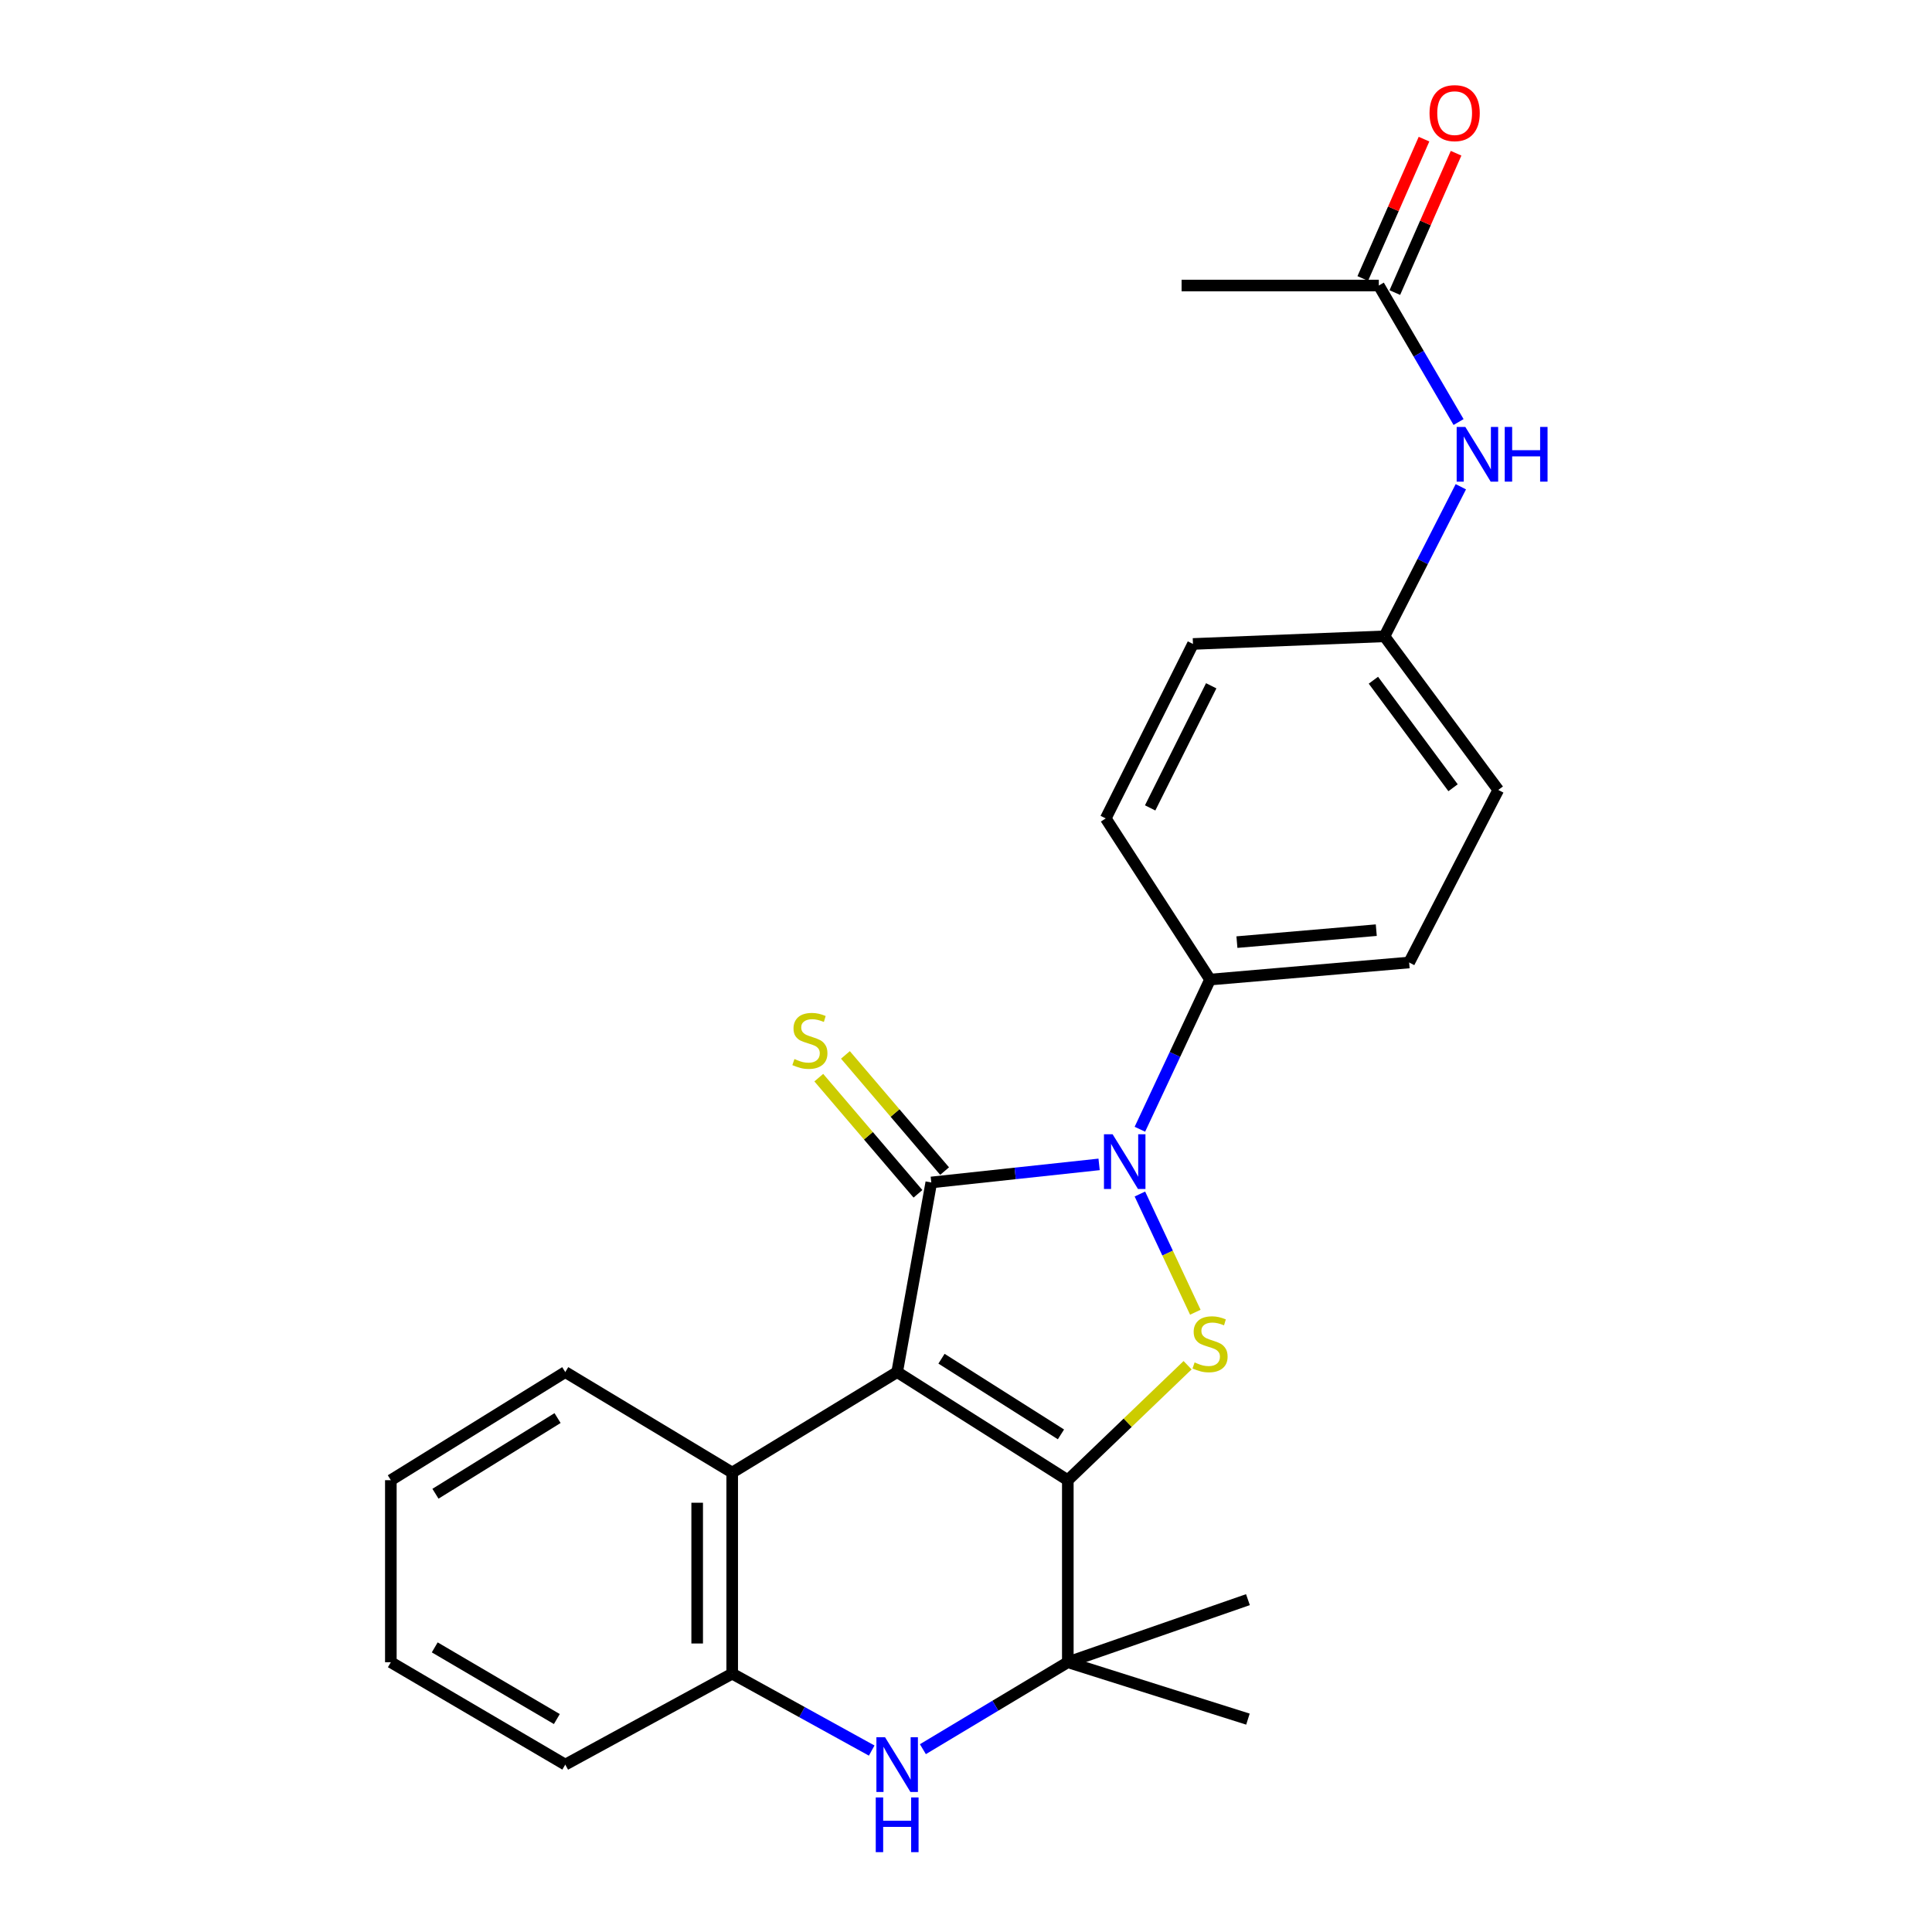 <?xml version='1.0' encoding='iso-8859-1'?>
<svg version='1.1' baseProfile='full'
              xmlns='http://www.w3.org/2000/svg'
                      xmlns:rdkit='http://www.rdkit.org/xml'
                      xmlns:xlink='http://www.w3.org/1999/xlink'
                  xml:space='preserve'
width='1000px' height='1000px' viewBox='0 0 1000 1000'>
<!-- END OF HEADER -->
<rect style='opacity:1.0;fill:#FFFFFF;stroke:none' width='1000' height='1000' x='0' y='0'> </rect>
<path class='bond-0' d='M 464.368,710.188 L 552.701,766.142' style='fill:none;fill-rule:evenodd;stroke:#000000;stroke-width:6px;stroke-linecap:butt;stroke-linejoin:miter;stroke-opacity:1' />
<path class='bond-0' d='M 487.319,703.267 L 549.152,742.435' style='fill:none;fill-rule:evenodd;stroke:#000000;stroke-width:6px;stroke-linecap:butt;stroke-linejoin:miter;stroke-opacity:1' />
<path class='bond-1' d='M 464.368,710.188 L 482.033,612.035' style='fill:none;fill-rule:evenodd;stroke:#000000;stroke-width:6px;stroke-linecap:butt;stroke-linejoin:miter;stroke-opacity:1' />
<path class='bond-6' d='M 464.368,710.188 L 378.986,762.205' style='fill:none;fill-rule:evenodd;stroke:#000000;stroke-width:6px;stroke-linecap:butt;stroke-linejoin:miter;stroke-opacity:1' />
<path class='bond-3' d='M 552.701,766.142 L 583.696,736.391' style='fill:none;fill-rule:evenodd;stroke:#000000;stroke-width:6px;stroke-linecap:butt;stroke-linejoin:miter;stroke-opacity:1' />
<path class='bond-3' d='M 583.696,736.391 L 614.69,706.639' style='fill:none;fill-rule:evenodd;stroke:#CCCC00;stroke-width:6px;stroke-linecap:butt;stroke-linejoin:miter;stroke-opacity:1' />
<path class='bond-4' d='M 552.701,766.142 L 552.701,860.367' style='fill:none;fill-rule:evenodd;stroke:#000000;stroke-width:6px;stroke-linecap:butt;stroke-linejoin:miter;stroke-opacity:1' />
<path class='bond-2' d='M 482.033,612.035 L 525.462,607.361' style='fill:none;fill-rule:evenodd;stroke:#000000;stroke-width:6px;stroke-linecap:butt;stroke-linejoin:miter;stroke-opacity:1' />
<path class='bond-2' d='M 525.462,607.361 L 568.892,602.686' style='fill:none;fill-rule:evenodd;stroke:#0000FF;stroke-width:6px;stroke-linecap:butt;stroke-linejoin:miter;stroke-opacity:1' />
<path class='bond-8' d='M 488.926,606.15 L 463.259,576.085' style='fill:none;fill-rule:evenodd;stroke:#000000;stroke-width:6px;stroke-linecap:butt;stroke-linejoin:miter;stroke-opacity:1' />
<path class='bond-8' d='M 463.259,576.085 L 437.592,546.021' style='fill:none;fill-rule:evenodd;stroke:#CCCC00;stroke-width:6px;stroke-linecap:butt;stroke-linejoin:miter;stroke-opacity:1' />
<path class='bond-8' d='M 475.139,617.92 L 449.472,587.856' style='fill:none;fill-rule:evenodd;stroke:#000000;stroke-width:6px;stroke-linecap:butt;stroke-linejoin:miter;stroke-opacity:1' />
<path class='bond-8' d='M 449.472,587.856 L 423.805,557.791' style='fill:none;fill-rule:evenodd;stroke:#CCCC00;stroke-width:6px;stroke-linecap:butt;stroke-linejoin:miter;stroke-opacity:1' />
<path class='bond-9' d='M 590.006,584.497 L 608.163,545.761' style='fill:none;fill-rule:evenodd;stroke:#0000FF;stroke-width:6px;stroke-linecap:butt;stroke-linejoin:miter;stroke-opacity:1' />
<path class='bond-9' d='M 608.163,545.761 L 626.321,507.024' style='fill:none;fill-rule:evenodd;stroke:#000000;stroke-width:6px;stroke-linecap:butt;stroke-linejoin:miter;stroke-opacity:1' />
<path class='bond-25' d='M 590.008,618.021 L 604.353,648.618' style='fill:none;fill-rule:evenodd;stroke:#0000FF;stroke-width:6px;stroke-linecap:butt;stroke-linejoin:miter;stroke-opacity:1' />
<path class='bond-25' d='M 604.353,648.618 L 618.698,679.215' style='fill:none;fill-rule:evenodd;stroke:#CCCC00;stroke-width:6px;stroke-linecap:butt;stroke-linejoin:miter;stroke-opacity:1' />
<path class='bond-18' d='M 552.701,860.367 L 645.929,889.815' style='fill:none;fill-rule:evenodd;stroke:#000000;stroke-width:6px;stroke-linecap:butt;stroke-linejoin:miter;stroke-opacity:1' />
<path class='bond-19' d='M 552.701,860.367 L 645.929,827.979' style='fill:none;fill-rule:evenodd;stroke:#000000;stroke-width:6px;stroke-linecap:butt;stroke-linejoin:miter;stroke-opacity:1' />
<path class='bond-26' d='M 552.701,860.367 L 515.193,882.87' style='fill:none;fill-rule:evenodd;stroke:#000000;stroke-width:6px;stroke-linecap:butt;stroke-linejoin:miter;stroke-opacity:1' />
<path class='bond-26' d='M 515.193,882.87 L 477.684,905.373' style='fill:none;fill-rule:evenodd;stroke:#0000FF;stroke-width:6px;stroke-linecap:butt;stroke-linejoin:miter;stroke-opacity:1' />
<path class='bond-5' d='M 451.191,906.094 L 415.088,886.187' style='fill:none;fill-rule:evenodd;stroke:#0000FF;stroke-width:6px;stroke-linecap:butt;stroke-linejoin:miter;stroke-opacity:1' />
<path class='bond-5' d='M 415.088,886.187 L 378.986,866.279' style='fill:none;fill-rule:evenodd;stroke:#000000;stroke-width:6px;stroke-linecap:butt;stroke-linejoin:miter;stroke-opacity:1' />
<path class='bond-7' d='M 378.986,762.205 L 378.986,866.279' style='fill:none;fill-rule:evenodd;stroke:#000000;stroke-width:6px;stroke-linecap:butt;stroke-linejoin:miter;stroke-opacity:1' />
<path class='bond-7' d='M 360.858,777.816 L 360.858,850.668' style='fill:none;fill-rule:evenodd;stroke:#000000;stroke-width:6px;stroke-linecap:butt;stroke-linejoin:miter;stroke-opacity:1' />
<path class='bond-20' d='M 378.986,762.205 L 292.586,710.188' style='fill:none;fill-rule:evenodd;stroke:#000000;stroke-width:6px;stroke-linecap:butt;stroke-linejoin:miter;stroke-opacity:1' />
<path class='bond-21' d='M 378.986,866.279 L 292.586,913.361' style='fill:none;fill-rule:evenodd;stroke:#000000;stroke-width:6px;stroke-linecap:butt;stroke-linejoin:miter;stroke-opacity:1' />
<path class='bond-13' d='M 626.321,507.024 L 729.368,498.182' style='fill:none;fill-rule:evenodd;stroke:#000000;stroke-width:6px;stroke-linecap:butt;stroke-linejoin:miter;stroke-opacity:1' />
<path class='bond-13' d='M 640.228,487.637 L 712.361,481.447' style='fill:none;fill-rule:evenodd;stroke:#000000;stroke-width:6px;stroke-linecap:butt;stroke-linejoin:miter;stroke-opacity:1' />
<path class='bond-14' d='M 626.321,507.024 L 572.33,423.606' style='fill:none;fill-rule:evenodd;stroke:#000000;stroke-width:6px;stroke-linecap:butt;stroke-linejoin:miter;stroke-opacity:1' />
<path class='bond-10' d='M 713.667,147.79 L 734.311,183.119' style='fill:none;fill-rule:evenodd;stroke:#000000;stroke-width:6px;stroke-linecap:butt;stroke-linejoin:miter;stroke-opacity:1' />
<path class='bond-10' d='M 734.311,183.119 L 754.955,218.447' style='fill:none;fill-rule:evenodd;stroke:#0000FF;stroke-width:6px;stroke-linecap:butt;stroke-linejoin:miter;stroke-opacity:1' />
<path class='bond-12' d='M 721.965,151.437 L 737.814,115.377' style='fill:none;fill-rule:evenodd;stroke:#000000;stroke-width:6px;stroke-linecap:butt;stroke-linejoin:miter;stroke-opacity:1' />
<path class='bond-12' d='M 737.814,115.377 L 753.663,79.316' style='fill:none;fill-rule:evenodd;stroke:#FF0000;stroke-width:6px;stroke-linecap:butt;stroke-linejoin:miter;stroke-opacity:1' />
<path class='bond-12' d='M 705.369,144.143 L 721.218,108.083' style='fill:none;fill-rule:evenodd;stroke:#000000;stroke-width:6px;stroke-linecap:butt;stroke-linejoin:miter;stroke-opacity:1' />
<path class='bond-12' d='M 721.218,108.083 L 737.067,72.022' style='fill:none;fill-rule:evenodd;stroke:#FF0000;stroke-width:6px;stroke-linecap:butt;stroke-linejoin:miter;stroke-opacity:1' />
<path class='bond-22' d='M 713.667,147.79 L 611.587,147.79' style='fill:none;fill-rule:evenodd;stroke:#000000;stroke-width:6px;stroke-linecap:butt;stroke-linejoin:miter;stroke-opacity:1' />
<path class='bond-11' d='M 756.127,251.941 L 736.362,290.651' style='fill:none;fill-rule:evenodd;stroke:#0000FF;stroke-width:6px;stroke-linecap:butt;stroke-linejoin:miter;stroke-opacity:1' />
<path class='bond-11' d='M 736.362,290.651 L 716.598,329.361' style='fill:none;fill-rule:evenodd;stroke:#000000;stroke-width:6px;stroke-linecap:butt;stroke-linejoin:miter;stroke-opacity:1' />
<path class='bond-16' d='M 729.368,498.182 L 775.503,408.872' style='fill:none;fill-rule:evenodd;stroke:#000000;stroke-width:6px;stroke-linecap:butt;stroke-linejoin:miter;stroke-opacity:1' />
<path class='bond-17' d='M 572.33,423.606 L 617.478,333.309' style='fill:none;fill-rule:evenodd;stroke:#000000;stroke-width:6px;stroke-linecap:butt;stroke-linejoin:miter;stroke-opacity:1' />
<path class='bond-17' d='M 595.316,418.168 L 626.92,354.961' style='fill:none;fill-rule:evenodd;stroke:#000000;stroke-width:6px;stroke-linecap:butt;stroke-linejoin:miter;stroke-opacity:1' />
<path class='bond-15' d='M 716.598,329.361 L 617.478,333.309' style='fill:none;fill-rule:evenodd;stroke:#000000;stroke-width:6px;stroke-linecap:butt;stroke-linejoin:miter;stroke-opacity:1' />
<path class='bond-28' d='M 716.598,329.361 L 775.503,408.872' style='fill:none;fill-rule:evenodd;stroke:#000000;stroke-width:6px;stroke-linecap:butt;stroke-linejoin:miter;stroke-opacity:1' />
<path class='bond-28' d='M 710.867,352.079 L 752.101,407.737' style='fill:none;fill-rule:evenodd;stroke:#000000;stroke-width:6px;stroke-linecap:butt;stroke-linejoin:miter;stroke-opacity:1' />
<path class='bond-23' d='M 292.586,710.188 L 202.3,766.142' style='fill:none;fill-rule:evenodd;stroke:#000000;stroke-width:6px;stroke-linecap:butt;stroke-linejoin:miter;stroke-opacity:1' />
<path class='bond-23' d='M 288.593,733.99 L 225.392,773.158' style='fill:none;fill-rule:evenodd;stroke:#000000;stroke-width:6px;stroke-linecap:butt;stroke-linejoin:miter;stroke-opacity:1' />
<path class='bond-27' d='M 292.586,913.361 L 202.3,860.367' style='fill:none;fill-rule:evenodd;stroke:#000000;stroke-width:6px;stroke-linecap:butt;stroke-linejoin:miter;stroke-opacity:1' />
<path class='bond-27' d='M 288.22,889.778 L 225.019,852.682' style='fill:none;fill-rule:evenodd;stroke:#000000;stroke-width:6px;stroke-linecap:butt;stroke-linejoin:miter;stroke-opacity:1' />
<path class='bond-24' d='M 202.3,766.142 L 202.3,860.367' style='fill:none;fill-rule:evenodd;stroke:#000000;stroke-width:6px;stroke-linecap:butt;stroke-linejoin:miter;stroke-opacity:1' />
<path  class='atom-3' d='M 575.889 587.099
L 585.169 602.099
Q 586.089 603.579, 587.569 606.259
Q 589.049 608.939, 589.129 609.099
L 589.129 587.099
L 592.889 587.099
L 592.889 615.419
L 589.009 615.419
L 579.049 599.019
Q 577.889 597.099, 576.649 594.899
Q 575.449 592.699, 575.089 592.019
L 575.089 615.419
L 571.409 615.419
L 571.409 587.099
L 575.889 587.099
' fill='#0000FF'/>
<path  class='atom-4' d='M 618.321 705.194
Q 618.641 705.314, 619.961 705.874
Q 621.281 706.434, 622.721 706.794
Q 624.201 707.114, 625.641 707.114
Q 628.321 707.114, 629.881 705.834
Q 631.441 704.514, 631.441 702.234
Q 631.441 700.674, 630.641 699.714
Q 629.881 698.754, 628.681 698.234
Q 627.481 697.714, 625.481 697.114
Q 622.961 696.354, 621.441 695.634
Q 619.961 694.914, 618.881 693.394
Q 617.841 691.874, 617.841 689.314
Q 617.841 685.754, 620.241 683.554
Q 622.681 681.354, 627.481 681.354
Q 630.761 681.354, 634.481 682.914
L 633.561 685.994
Q 630.161 684.594, 627.601 684.594
Q 624.841 684.594, 623.321 685.754
Q 621.801 686.874, 621.841 688.834
Q 621.841 690.354, 622.601 691.274
Q 623.401 692.194, 624.521 692.714
Q 625.681 693.234, 627.601 693.834
Q 630.161 694.634, 631.681 695.434
Q 633.201 696.234, 634.281 697.874
Q 635.401 699.474, 635.401 702.234
Q 635.401 706.154, 632.761 708.274
Q 630.161 710.354, 625.801 710.354
Q 623.281 710.354, 621.361 709.794
Q 619.481 709.274, 617.241 708.354
L 618.321 705.194
' fill='#CCCC00'/>
<path  class='atom-6' d='M 458.108 899.201
L 467.388 914.201
Q 468.308 915.681, 469.788 918.361
Q 471.268 921.041, 471.348 921.201
L 471.348 899.201
L 475.108 899.201
L 475.108 927.521
L 471.228 927.521
L 461.268 911.121
Q 460.108 909.201, 458.868 907.001
Q 457.668 904.801, 457.308 904.121
L 457.308 927.521
L 453.628 927.521
L 453.628 899.201
L 458.108 899.201
' fill='#0000FF'/>
<path  class='atom-6' d='M 453.288 930.353
L 457.128 930.353
L 457.128 942.393
L 471.608 942.393
L 471.608 930.353
L 475.448 930.353
L 475.448 958.673
L 471.608 958.673
L 471.608 945.593
L 457.128 945.593
L 457.128 958.673
L 453.288 958.673
L 453.288 930.353
' fill='#0000FF'/>
<path  class='atom-9' d='M 411.2 548.156
Q 411.52 548.276, 412.84 548.836
Q 414.16 549.396, 415.6 549.756
Q 417.08 550.076, 418.52 550.076
Q 421.2 550.076, 422.76 548.796
Q 424.32 547.476, 424.32 545.196
Q 424.32 543.636, 423.52 542.676
Q 422.76 541.716, 421.56 541.196
Q 420.36 540.676, 418.36 540.076
Q 415.84 539.316, 414.32 538.596
Q 412.84 537.876, 411.76 536.356
Q 410.72 534.836, 410.72 532.276
Q 410.72 528.716, 413.12 526.516
Q 415.56 524.316, 420.36 524.316
Q 423.64 524.316, 427.36 525.876
L 426.44 528.956
Q 423.04 527.556, 420.48 527.556
Q 417.72 527.556, 416.2 528.716
Q 414.68 529.836, 414.72 531.796
Q 414.72 533.316, 415.48 534.236
Q 416.28 535.156, 417.4 535.676
Q 418.56 536.196, 420.48 536.796
Q 423.04 537.596, 424.56 538.396
Q 426.08 539.196, 427.16 540.836
Q 428.28 542.436, 428.28 545.196
Q 428.28 549.116, 425.64 551.236
Q 423.04 553.316, 418.68 553.316
Q 416.16 553.316, 414.24 552.756
Q 412.36 552.236, 410.12 551.316
L 411.2 548.156
' fill='#CCCC00'/>
<path  class='atom-12' d='M 758.447 220.976
L 767.727 235.976
Q 768.647 237.456, 770.127 240.136
Q 771.607 242.816, 771.687 242.976
L 771.687 220.976
L 775.447 220.976
L 775.447 249.296
L 771.567 249.296
L 761.607 232.896
Q 760.447 230.976, 759.207 228.776
Q 758.007 226.576, 757.647 225.896
L 757.647 249.296
L 753.967 249.296
L 753.967 220.976
L 758.447 220.976
' fill='#0000FF'/>
<path  class='atom-12' d='M 778.847 220.976
L 782.687 220.976
L 782.687 233.016
L 797.167 233.016
L 797.167 220.976
L 801.007 220.976
L 801.007 249.296
L 797.167 249.296
L 797.167 236.216
L 782.687 236.216
L 782.687 249.296
L 778.847 249.296
L 778.847 220.976
' fill='#0000FF'/>
<path  class='atom-13' d='M 739.924 58.55
Q 739.924 51.75, 743.284 47.95
Q 746.644 44.15, 752.924 44.15
Q 759.204 44.15, 762.564 47.95
Q 765.924 51.75, 765.924 58.55
Q 765.924 65.43, 762.524 69.35
Q 759.124 73.23, 752.924 73.23
Q 746.684 73.23, 743.284 69.35
Q 739.924 65.47, 739.924 58.55
M 752.924 70.03
Q 757.244 70.03, 759.564 67.15
Q 761.924 64.23, 761.924 58.55
Q 761.924 52.99, 759.564 50.19
Q 757.244 47.35, 752.924 47.35
Q 748.604 47.35, 746.244 50.15
Q 743.924 52.95, 743.924 58.55
Q 743.924 64.27, 746.244 67.15
Q 748.604 70.03, 752.924 70.03
' fill='#FF0000'/>
</svg>
